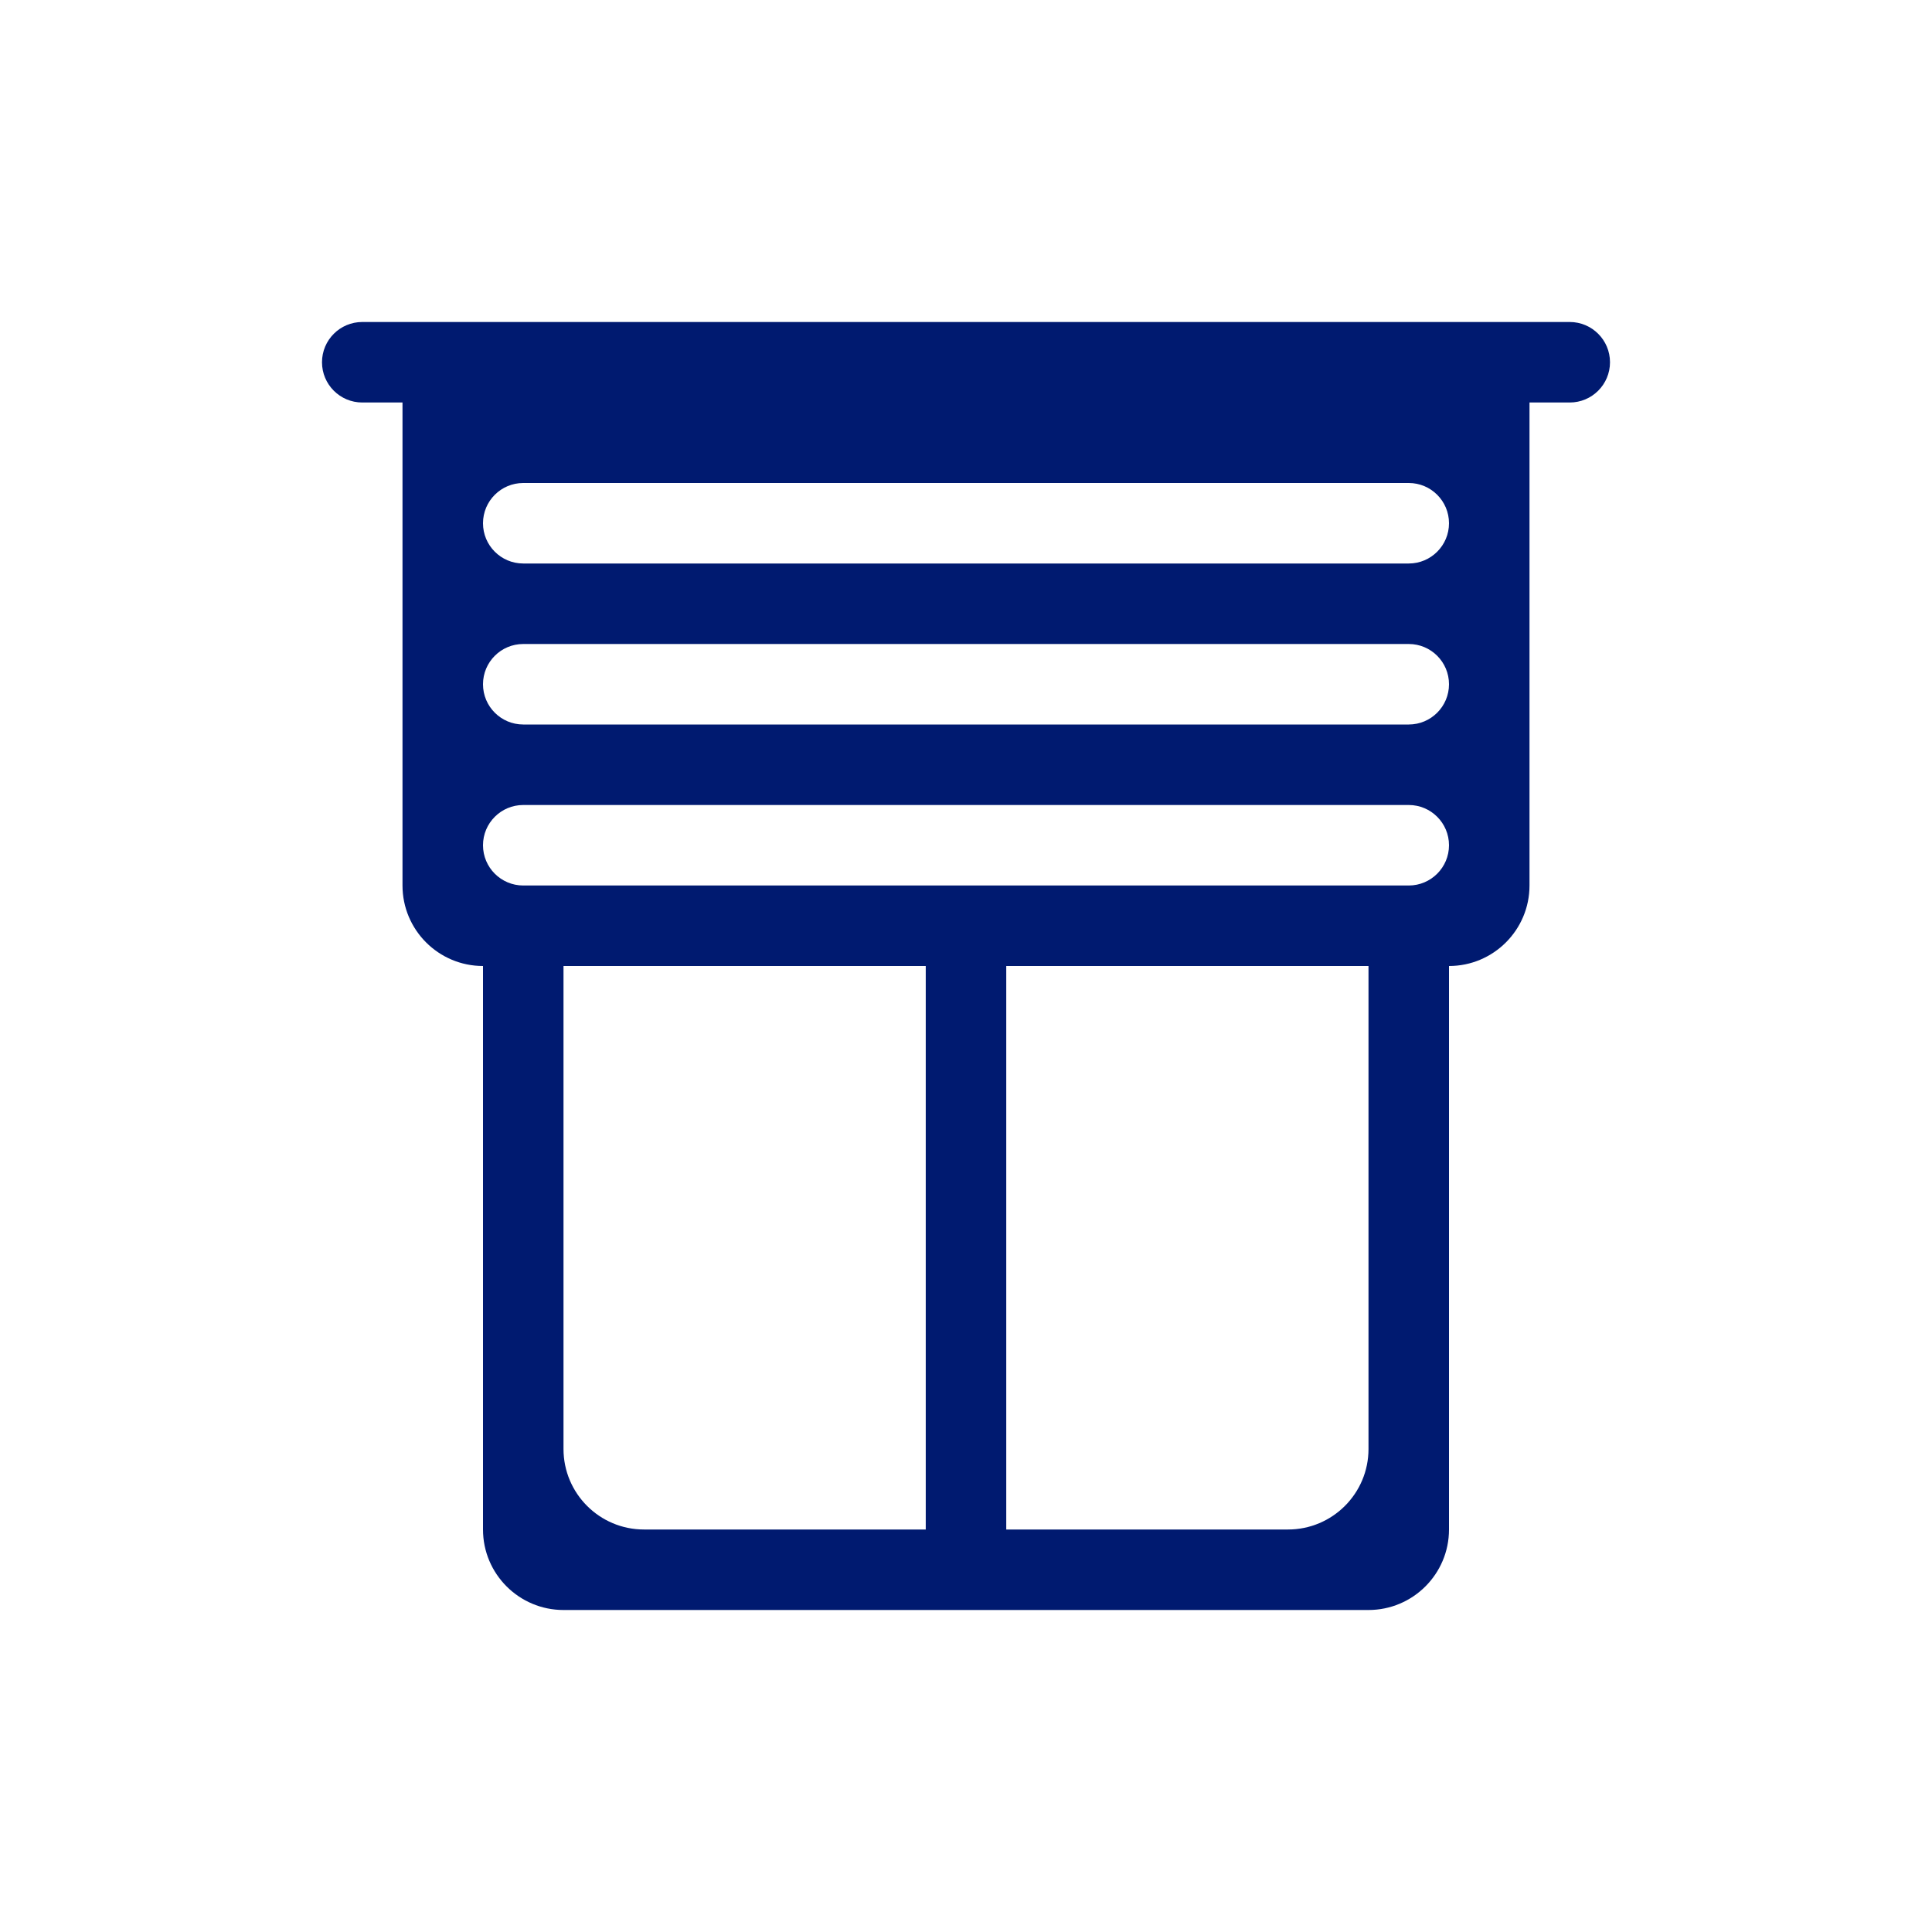<svg width="24" height="24" viewBox="0 0 24 24" fill="none" xmlns="http://www.w3.org/2000/svg">
<path fill-rule="evenodd" clip-rule="evenodd" d="M4.5 4C4.224 4 4 4.224 4 4.5C4 4.776 4.224 5 4.5 5H5V11C5 11.552 5.448 12 6 12L6 19C6 19.552 6.448 20 7 20H17C17.552 20 18 19.552 18 19V12C18.552 12 19 11.552 19 11V5H19.5C19.776 5 20 4.776 20 4.5C20 4.224 19.776 4 19.5 4H18H6H4.5ZM17 12H12.5V19H16C16.552 19 17 18.552 17 18V12ZM11.5 12H7V18C7 18.552 7.448 19 8 19H11.5V12ZM17.5 11C17.776 11 18 10.776 18 10.5C18 10.224 17.776 10 17.5 10H6.5C6.224 10 6 10.224 6 10.5C6 10.776 6.224 11 6.5 11H17.5ZM6 6.5C6 6.224 6.224 6 6.5 6H17.5C17.776 6 18 6.224 18 6.5C18 6.776 17.776 7 17.5 7H6.5C6.224 7 6 6.776 6 6.5ZM6.5 8C6.224 8 6 8.224 6 8.5C6 8.776 6.224 9 6.5 9H17.5C17.776 9 18 8.776 18 8.5C18 8.224 17.776 8 17.5 8H6.5Z" fill="#001A70"/>
</svg>
